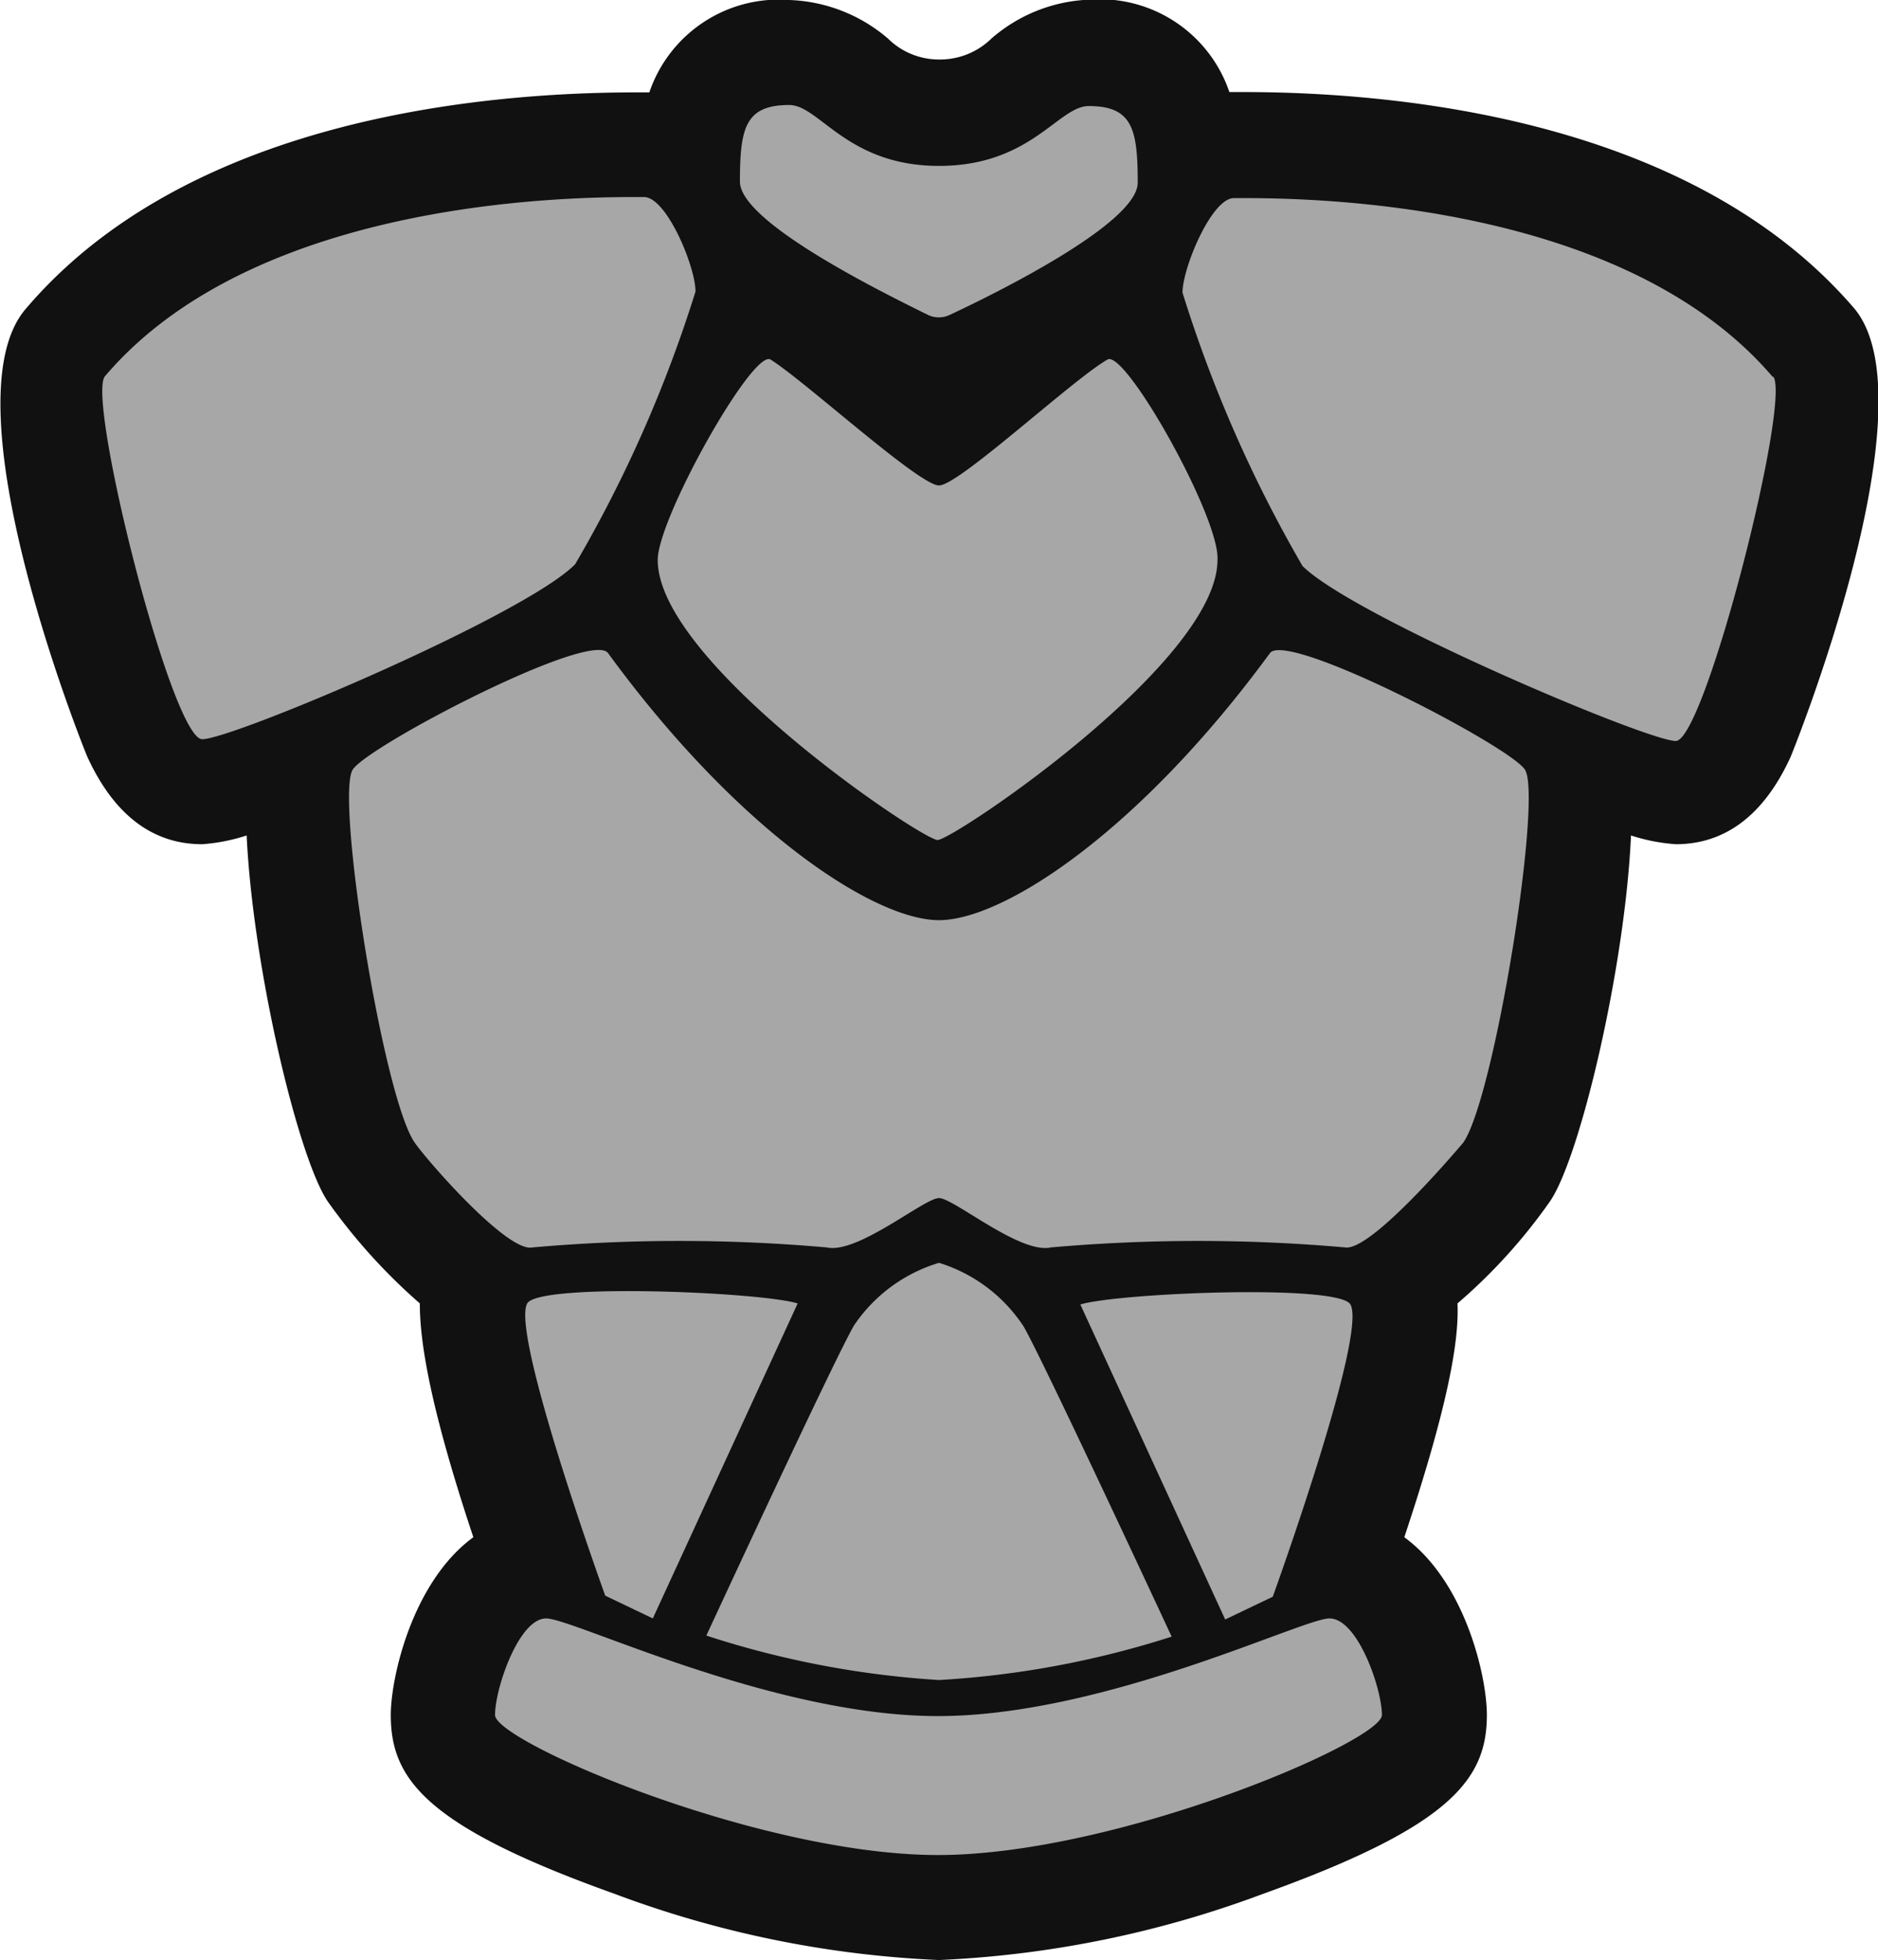 <?xml version="1.0" encoding="UTF-8"?> <svg xmlns="http://www.w3.org/2000/svg" viewBox="0 0 53.68 56"><defs><style>.cls-1{fill:#111;}.cls-2{fill:#a8a7a7;}</style></defs><g id="Livello_2" data-name="Livello 2"><g id="Livello_1-2" data-name="Livello 1"><path class="cls-1" d="M53,8.81C48.39,3.44,40.08,2.63,35.53,2.63h-.39a3.91,3.91,0,0,0-4-2.64,4.52,4.52,0,0,0-2.8,1.11,2.1,2.1,0,0,1-1.48.6,2.07,2.07,0,0,1-1.48-.6A4.57,4.57,0,0,0,22.56,0a3.91,3.91,0,0,0-4,2.64h-.39c-4.55,0-12.86.81-17.43,6.18C-1.6,11.52,2.45,21.53,2.5,21.63c.76,1.65,1.86,2.49,3.28,2.49a5.28,5.28,0,0,0,1.27-.25c.18,3.78,1.47,9.21,2.32,10.46A16.62,16.62,0,0,0,12,37.24c0,1.08.28,2.93,1.53,6.68-1.74,1.27-2.36,4-2.36,5.08,0,1.83,1,3.18,6.4,5.11A30.05,30.05,0,0,0,26.84,56a30.12,30.12,0,0,0,9.26-1.89c5.38-1.93,6.4-3.28,6.4-5.11,0-1.11-.62-3.81-2.36-5.08,1.25-3.75,1.57-5.61,1.52-6.68a15.73,15.73,0,0,0,2.64-2.91c.86-1.24,2.15-6.68,2.32-10.46a5.34,5.34,0,0,0,1.28.25c1.41,0,2.52-.83,3.28-2.49C51.22,21.54,55.28,11.53,53,8.81Z"></path><path class="cls-2" d="M15.07,37.24c-.48.86,2.23,8.35,2.23,8.35l1.36.65,4.14-9C21.72,36.91,15.41,36.65,15.07,37.24ZM19.88,8.33c0-.72-.83-2.7-1.47-2.7C17,5.63,7.47,5.5,3,10.75c-.54.63,1.91,10.37,2.78,10.37s9.24-3.55,10.66-5A37.59,37.59,0,0,0,19.88,8.33ZM26.53,9a.72.72,0,0,0,.61,0c1.18-.55,5.38-2.6,5.38-3.78,0-1.53-.15-2.19-1.4-2.19-.87,0-1.65,1.71-4.28,1.71S23.42,3,22.56,3c-1.26,0-1.41.66-1.41,2.19C21.15,6.37,25.36,8.42,26.53,9Zm9.85,36.62s2.71-7.49,2.22-8.35c-.33-.59-6.64-.33-7.72,0l4.14,9Zm14.3-34.84c-4.47-5.25-14-5.12-15.41-5.12-.64,0-1.47,2-1.47,2.7a38.08,38.08,0,0,0,3.43,7.81c1.43,1.43,9.84,5,10.67,5S51.22,11.38,50.68,10.75ZM26.84,36.08a4.48,4.48,0,0,0-2.43,1.79c-.58,1-4.22,8.86-4.22,8.86A26.72,26.72,0,0,0,26.84,48a26.72,26.72,0,0,0,6.65-1.24s-3.64-7.83-4.23-8.86A4.47,4.47,0,0,0,26.84,36.08ZM38,46.24c-.77,0-6.43,2.79-11.19,2.79s-10.42-2.79-11.2-2.79-1.46,2-1.46,2.76,7.54,4,12.66,4S39.5,49.75,39.5,49,38.81,46.24,38,46.24ZM36.3,18.66c-3.73,5.09-7.61,7.63-9.46,7.63s-5.74-2.54-9.46-7.63c-.5-.68-7,2.72-7.31,3.35-.46.9.88,9.32,1.78,10.63.34.5,2.66,3.16,3.37,3a47.91,47.91,0,0,1,8.41,0c.88.2,2.79-1.41,3.21-1.41s2.32,1.61,3.2,1.41a47.92,47.92,0,0,1,8.41,0c.71.11,3-2.55,3.38-3,.89-1.31,2.24-9.73,1.77-10.63C43.28,21.38,36.79,18,36.3,18.66Zm-4.64-8.39c-1,.57-4.25,3.6-4.82,3.6s-3.85-3-4.82-3.6C21.5,10,18.8,14.81,18.8,16c0,2.93,7.56,8,8,8s8-5.07,8-8C34.88,14.81,32.18,10,31.66,10.27Z"></path></g></g></svg> 